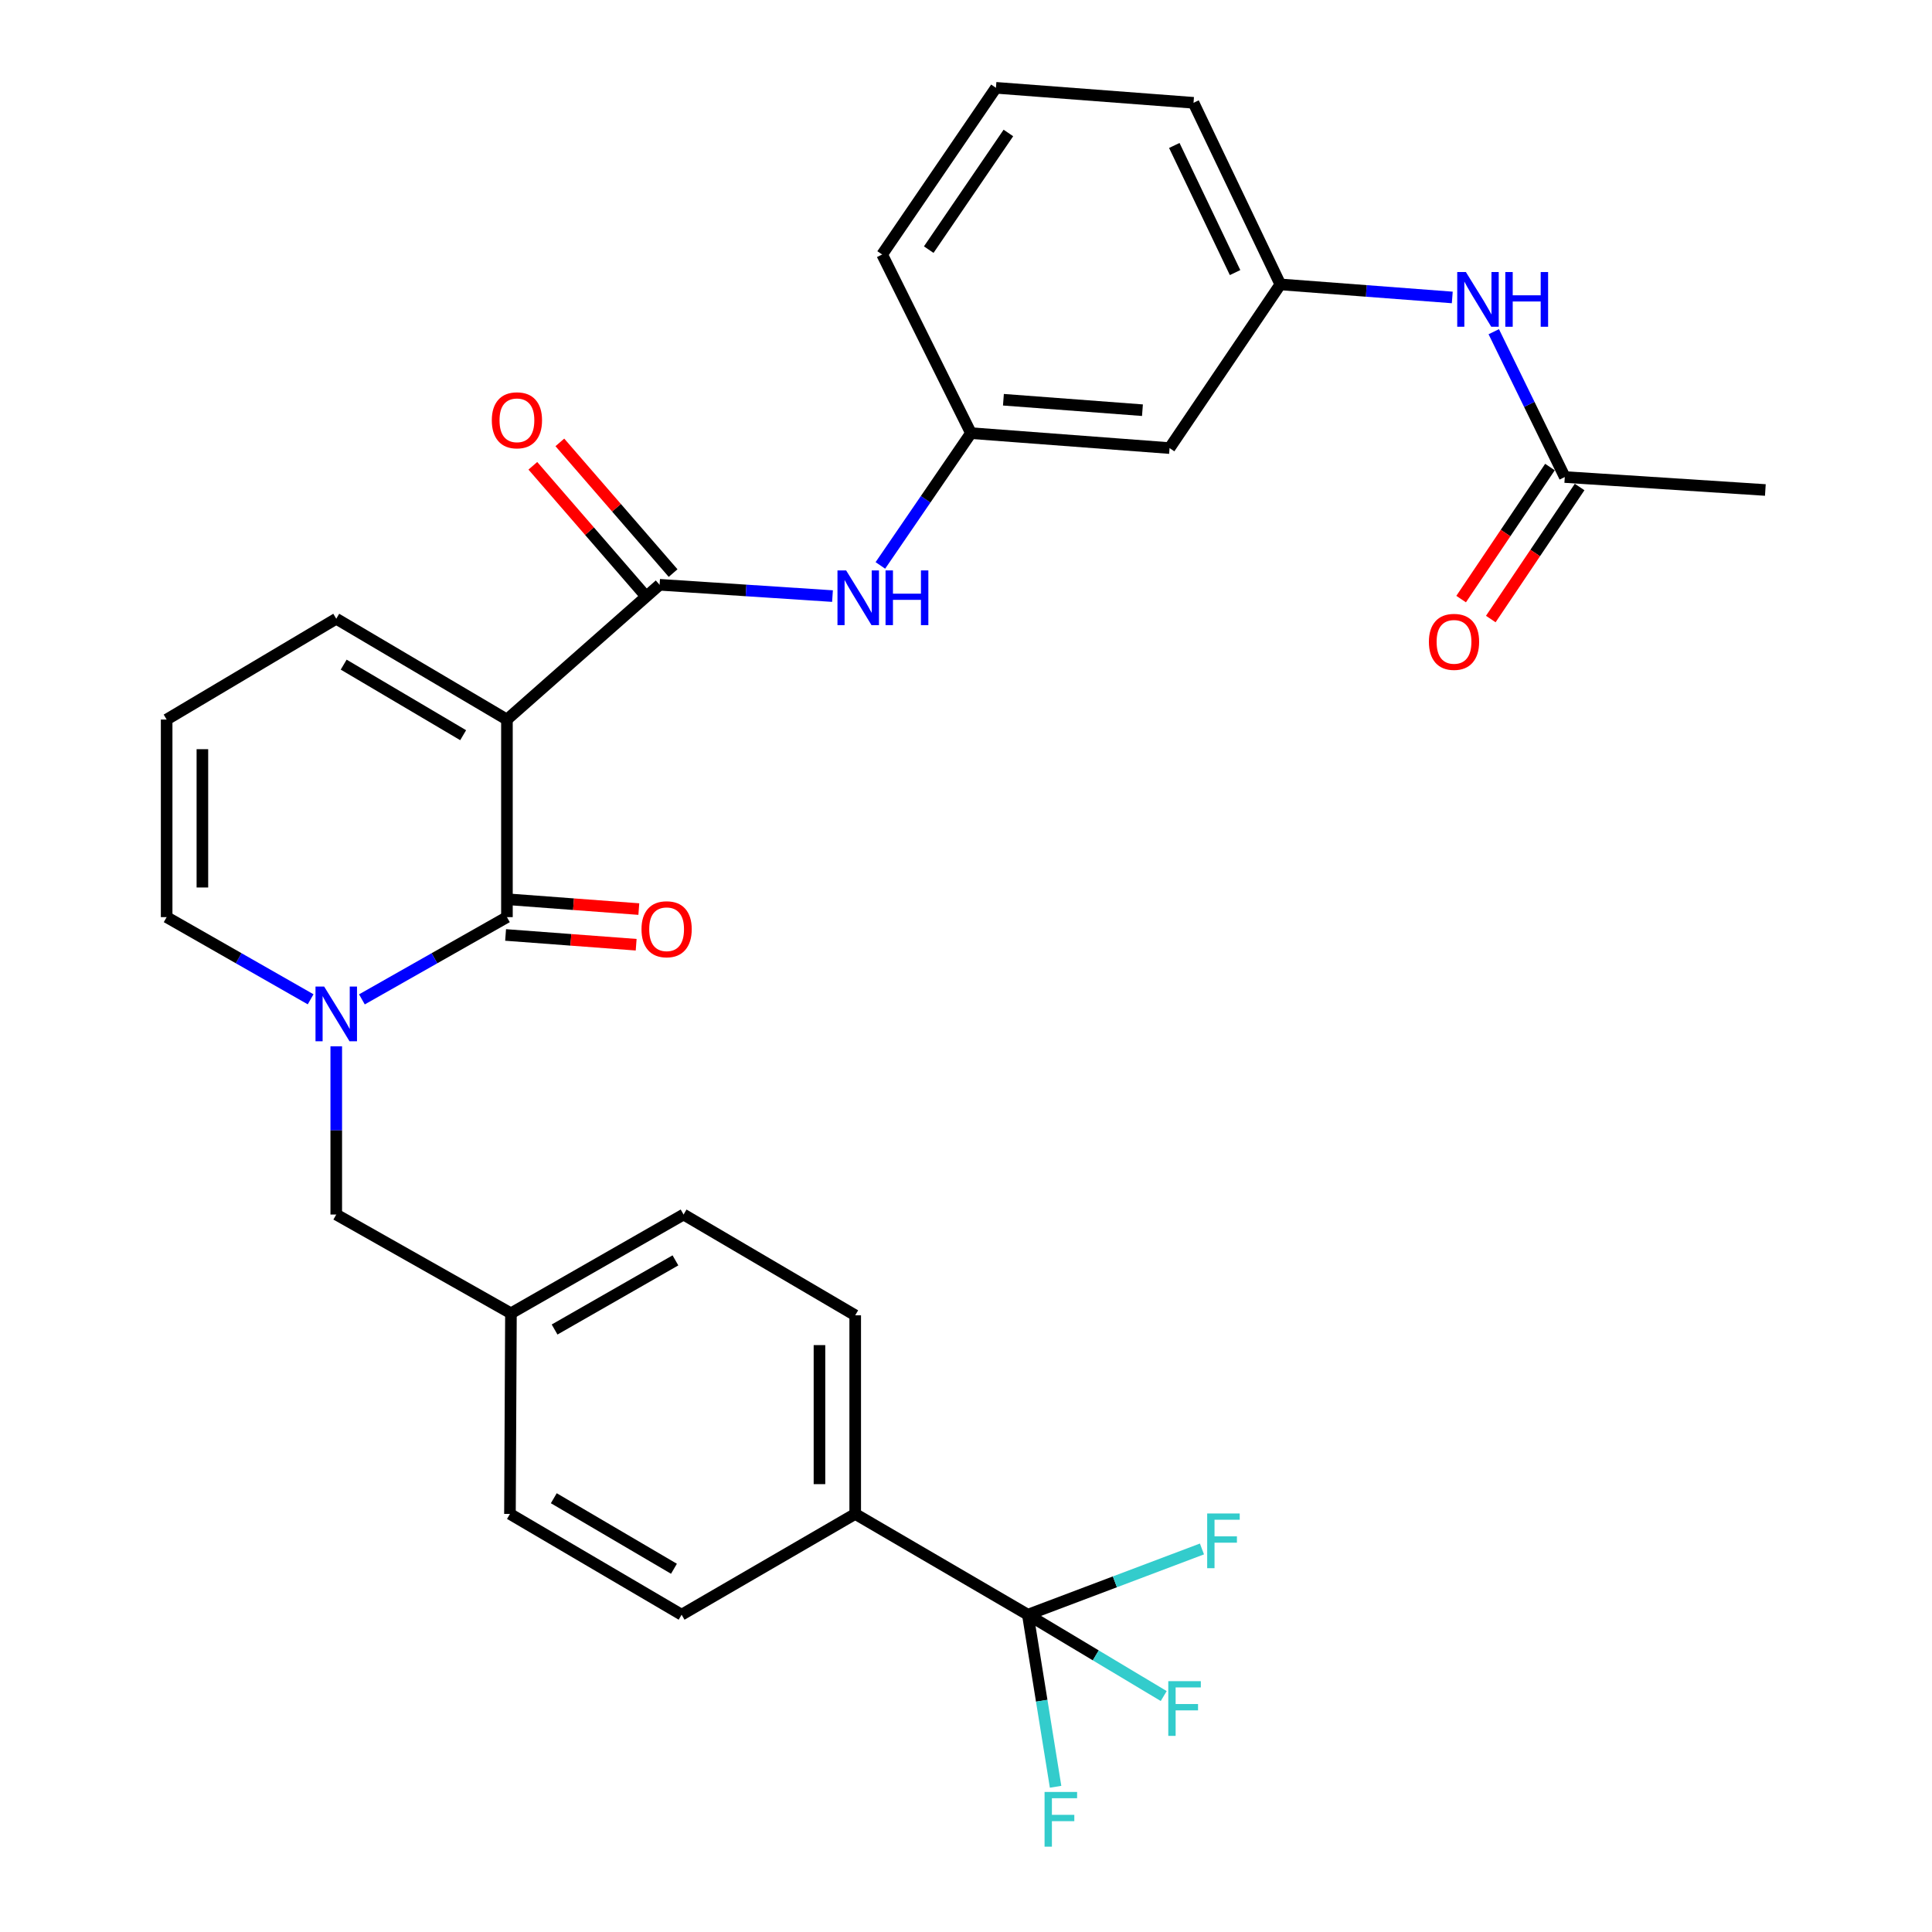 <?xml version='1.0' encoding='iso-8859-1'?>
<svg version='1.1' baseProfile='full'
              xmlns='http://www.w3.org/2000/svg'
                      xmlns:rdkit='http://www.rdkit.org/xml'
                      xmlns:xlink='http://www.w3.org/1999/xlink'
                  xml:space='preserve'
width='1000px' height='1000px' viewBox='0 0 1000 1000'>
<!-- END OF HEADER -->
<rect style='opacity:1.0;fill:#FFFFFF;stroke:none' width='1000' height='1000' x='0' y='0'> </rect>
<path class='bond-0' d='M 262.389,372.437 L 262.389,474.706' style='fill:none;fill-rule:evenodd;stroke:#000000;stroke-width:6px;stroke-linecap:butt;stroke-linejoin:miter;stroke-opacity:1' />
<path class='bond-2' d='M 262.389,372.437 L 341.411,302.685' style='fill:none;fill-rule:evenodd;stroke:#000000;stroke-width:6px;stroke-linecap:butt;stroke-linejoin:miter;stroke-opacity:1' />
<path class='bond-5' d='M 262.389,372.437 L 174.045,320.259' style='fill:none;fill-rule:evenodd;stroke:#000000;stroke-width:6px;stroke-linecap:butt;stroke-linejoin:miter;stroke-opacity:1' />
<path class='bond-5' d='M 239.73,380.538 L 177.889,344.014' style='fill:none;fill-rule:evenodd;stroke:#000000;stroke-width:6px;stroke-linecap:butt;stroke-linejoin:miter;stroke-opacity:1' />
<path class='bond-1' d='M 262.389,474.706 L 224.857,495.992' style='fill:none;fill-rule:evenodd;stroke:#000000;stroke-width:6px;stroke-linecap:butt;stroke-linejoin:miter;stroke-opacity:1' />
<path class='bond-1' d='M 224.857,495.992 L 187.325,517.277' style='fill:none;fill-rule:evenodd;stroke:#0000FF;stroke-width:6px;stroke-linecap:butt;stroke-linejoin:miter;stroke-opacity:1' />
<path class='bond-11' d='M 261.699,483.93 L 295.488,486.459' style='fill:none;fill-rule:evenodd;stroke:#000000;stroke-width:6px;stroke-linecap:butt;stroke-linejoin:miter;stroke-opacity:1' />
<path class='bond-11' d='M 295.488,486.459 L 329.277,488.989' style='fill:none;fill-rule:evenodd;stroke:#FF0000;stroke-width:6px;stroke-linecap:butt;stroke-linejoin:miter;stroke-opacity:1' />
<path class='bond-11' d='M 263.08,465.482 L 296.869,468.012' style='fill:none;fill-rule:evenodd;stroke:#000000;stroke-width:6px;stroke-linecap:butt;stroke-linejoin:miter;stroke-opacity:1' />
<path class='bond-11' d='M 296.869,468.012 L 330.657,470.541' style='fill:none;fill-rule:evenodd;stroke:#FF0000;stroke-width:6px;stroke-linecap:butt;stroke-linejoin:miter;stroke-opacity:1' />
<path class='bond-8' d='M 174.045,541.564 L 174.045,585.101' style='fill:none;fill-rule:evenodd;stroke:#0000FF;stroke-width:6px;stroke-linecap:butt;stroke-linejoin:miter;stroke-opacity:1' />
<path class='bond-8' d='M 174.045,585.101 L 174.045,628.639' style='fill:none;fill-rule:evenodd;stroke:#000000;stroke-width:6px;stroke-linecap:butt;stroke-linejoin:miter;stroke-opacity:1' />
<path class='bond-30' d='M 160.779,517.236 L 123.518,495.971' style='fill:none;fill-rule:evenodd;stroke:#0000FF;stroke-width:6px;stroke-linecap:butt;stroke-linejoin:miter;stroke-opacity:1' />
<path class='bond-30' d='M 123.518,495.971 L 86.257,474.706' style='fill:none;fill-rule:evenodd;stroke:#000000;stroke-width:6px;stroke-linecap:butt;stroke-linejoin:miter;stroke-opacity:1' />
<path class='bond-4' d='M 341.411,302.685 L 386.155,305.61' style='fill:none;fill-rule:evenodd;stroke:#000000;stroke-width:6px;stroke-linecap:butt;stroke-linejoin:miter;stroke-opacity:1' />
<path class='bond-4' d='M 386.155,305.61 L 430.899,308.536' style='fill:none;fill-rule:evenodd;stroke:#0000FF;stroke-width:6px;stroke-linecap:butt;stroke-linejoin:miter;stroke-opacity:1' />
<path class='bond-13' d='M 348.401,296.627 L 319.092,262.807' style='fill:none;fill-rule:evenodd;stroke:#000000;stroke-width:6px;stroke-linecap:butt;stroke-linejoin:miter;stroke-opacity:1' />
<path class='bond-13' d='M 319.092,262.807 L 289.783,228.987' style='fill:none;fill-rule:evenodd;stroke:#FF0000;stroke-width:6px;stroke-linecap:butt;stroke-linejoin:miter;stroke-opacity:1' />
<path class='bond-13' d='M 334.421,308.742 L 305.112,274.922' style='fill:none;fill-rule:evenodd;stroke:#000000;stroke-width:6px;stroke-linecap:butt;stroke-linejoin:miter;stroke-opacity:1' />
<path class='bond-13' d='M 305.112,274.922 L 275.803,241.102' style='fill:none;fill-rule:evenodd;stroke:#FF0000;stroke-width:6px;stroke-linecap:butt;stroke-linejoin:miter;stroke-opacity:1' />
<path class='bond-3' d='M 532.014,835.768 L 442.653,783.611' style='fill:none;fill-rule:evenodd;stroke:#000000;stroke-width:6px;stroke-linecap:butt;stroke-linejoin:miter;stroke-opacity:1' />
<path class='bond-18' d='M 532.014,835.768 L 577.072,818.753' style='fill:none;fill-rule:evenodd;stroke:#000000;stroke-width:6px;stroke-linecap:butt;stroke-linejoin:miter;stroke-opacity:1' />
<path class='bond-18' d='M 577.072,818.753 L 622.13,801.738' style='fill:none;fill-rule:evenodd;stroke:#33CCCC;stroke-width:6px;stroke-linecap:butt;stroke-linejoin:miter;stroke-opacity:1' />
<path class='bond-19' d='M 532.014,835.768 L 567.176,856.82' style='fill:none;fill-rule:evenodd;stroke:#000000;stroke-width:6px;stroke-linecap:butt;stroke-linejoin:miter;stroke-opacity:1' />
<path class='bond-19' d='M 567.176,856.82 L 602.339,877.872' style='fill:none;fill-rule:evenodd;stroke:#33CCCC;stroke-width:6px;stroke-linecap:butt;stroke-linejoin:miter;stroke-opacity:1' />
<path class='bond-20' d='M 532.014,835.768 L 539.192,880.301' style='fill:none;fill-rule:evenodd;stroke:#000000;stroke-width:6px;stroke-linecap:butt;stroke-linejoin:miter;stroke-opacity:1' />
<path class='bond-20' d='M 539.192,880.301 L 546.37,924.833' style='fill:none;fill-rule:evenodd;stroke:#33CCCC;stroke-width:6px;stroke-linecap:butt;stroke-linejoin:miter;stroke-opacity:1' />
<path class='bond-14' d='M 455.677,292.664 L 479.118,258.426' style='fill:none;fill-rule:evenodd;stroke:#0000FF;stroke-width:6px;stroke-linecap:butt;stroke-linejoin:miter;stroke-opacity:1' />
<path class='bond-14' d='M 479.118,258.426 L 502.559,224.187' style='fill:none;fill-rule:evenodd;stroke:#000000;stroke-width:6px;stroke-linecap:butt;stroke-linejoin:miter;stroke-opacity:1' />
<path class='bond-12' d='M 174.045,320.259 L 86.257,372.437' style='fill:none;fill-rule:evenodd;stroke:#000000;stroke-width:6px;stroke-linecap:butt;stroke-linejoin:miter;stroke-opacity:1' />
<path class='bond-6' d='M 86.257,474.706 L 86.257,372.437' style='fill:none;fill-rule:evenodd;stroke:#000000;stroke-width:6px;stroke-linecap:butt;stroke-linejoin:miter;stroke-opacity:1' />
<path class='bond-6' d='M 104.756,459.366 L 104.756,387.777' style='fill:none;fill-rule:evenodd;stroke:#000000;stroke-width:6px;stroke-linecap:butt;stroke-linejoin:miter;stroke-opacity:1' />
<path class='bond-7' d='M 442.653,783.611 L 442.653,680.807' style='fill:none;fill-rule:evenodd;stroke:#000000;stroke-width:6px;stroke-linecap:butt;stroke-linejoin:miter;stroke-opacity:1' />
<path class='bond-7' d='M 424.154,768.19 L 424.154,696.227' style='fill:none;fill-rule:evenodd;stroke:#000000;stroke-width:6px;stroke-linecap:butt;stroke-linejoin:miter;stroke-opacity:1' />
<path class='bond-32' d='M 442.653,783.611 L 352.798,835.768' style='fill:none;fill-rule:evenodd;stroke:#000000;stroke-width:6px;stroke-linecap:butt;stroke-linejoin:miter;stroke-opacity:1' />
<path class='bond-23' d='M 174.045,628.639 L 264.465,679.769' style='fill:none;fill-rule:evenodd;stroke:#000000;stroke-width:6px;stroke-linecap:butt;stroke-linejoin:miter;stroke-opacity:1' />
<path class='bond-9' d='M 809.932,246.91 L 791.551,209.299' style='fill:none;fill-rule:evenodd;stroke:#000000;stroke-width:6px;stroke-linecap:butt;stroke-linejoin:miter;stroke-opacity:1' />
<path class='bond-9' d='M 791.551,209.299 L 773.17,171.688' style='fill:none;fill-rule:evenodd;stroke:#0000FF;stroke-width:6px;stroke-linecap:butt;stroke-linejoin:miter;stroke-opacity:1' />
<path class='bond-17' d='M 802.258,241.747 L 779.27,275.918' style='fill:none;fill-rule:evenodd;stroke:#000000;stroke-width:6px;stroke-linecap:butt;stroke-linejoin:miter;stroke-opacity:1' />
<path class='bond-17' d='M 779.27,275.918 L 756.282,310.089' style='fill:none;fill-rule:evenodd;stroke:#FF0000;stroke-width:6px;stroke-linecap:butt;stroke-linejoin:miter;stroke-opacity:1' />
<path class='bond-17' d='M 817.607,252.073 L 794.619,286.244' style='fill:none;fill-rule:evenodd;stroke:#000000;stroke-width:6px;stroke-linecap:butt;stroke-linejoin:miter;stroke-opacity:1' />
<path class='bond-17' d='M 794.619,286.244 L 771.631,320.414' style='fill:none;fill-rule:evenodd;stroke:#FF0000;stroke-width:6px;stroke-linecap:butt;stroke-linejoin:miter;stroke-opacity:1' />
<path class='bond-27' d='M 809.932,246.91 L 913.743,253.621' style='fill:none;fill-rule:evenodd;stroke:#000000;stroke-width:6px;stroke-linecap:butt;stroke-linejoin:miter;stroke-opacity:1' />
<path class='bond-10' d='M 751.695,153.96 L 707.197,150.585' style='fill:none;fill-rule:evenodd;stroke:#0000FF;stroke-width:6px;stroke-linecap:butt;stroke-linejoin:miter;stroke-opacity:1' />
<path class='bond-10' d='M 707.197,150.585 L 662.7,147.21' style='fill:none;fill-rule:evenodd;stroke:#000000;stroke-width:6px;stroke-linecap:butt;stroke-linejoin:miter;stroke-opacity:1' />
<path class='bond-15' d='M 502.559,224.187 L 605.363,231.926' style='fill:none;fill-rule:evenodd;stroke:#000000;stroke-width:6px;stroke-linecap:butt;stroke-linejoin:miter;stroke-opacity:1' />
<path class='bond-15' d='M 519.368,206.901 L 591.331,212.318' style='fill:none;fill-rule:evenodd;stroke:#000000;stroke-width:6px;stroke-linecap:butt;stroke-linejoin:miter;stroke-opacity:1' />
<path class='bond-28' d='M 502.559,224.187 L 456.599,131.722' style='fill:none;fill-rule:evenodd;stroke:#000000;stroke-width:6px;stroke-linecap:butt;stroke-linejoin:miter;stroke-opacity:1' />
<path class='bond-16' d='M 605.363,231.926 L 662.7,147.21' style='fill:none;fill-rule:evenodd;stroke:#000000;stroke-width:6px;stroke-linecap:butt;stroke-linejoin:miter;stroke-opacity:1' />
<path class='bond-31' d='M 662.7,147.21 L 617.767,53.214' style='fill:none;fill-rule:evenodd;stroke:#000000;stroke-width:6px;stroke-linecap:butt;stroke-linejoin:miter;stroke-opacity:1' />
<path class='bond-31' d='M 639.27,141.089 L 607.817,75.292' style='fill:none;fill-rule:evenodd;stroke:#000000;stroke-width:6px;stroke-linecap:butt;stroke-linejoin:miter;stroke-opacity:1' />
<path class='bond-21' d='M 352.798,835.768 L 263.951,783.611' style='fill:none;fill-rule:evenodd;stroke:#000000;stroke-width:6px;stroke-linecap:butt;stroke-linejoin:miter;stroke-opacity:1' />
<path class='bond-21' d='M 348.837,811.991 L 286.644,775.481' style='fill:none;fill-rule:evenodd;stroke:#000000;stroke-width:6px;stroke-linecap:butt;stroke-linejoin:miter;stroke-opacity:1' />
<path class='bond-22' d='M 442.653,680.807 L 353.816,628.639' style='fill:none;fill-rule:evenodd;stroke:#000000;stroke-width:6px;stroke-linecap:butt;stroke-linejoin:miter;stroke-opacity:1' />
<path class='bond-24' d='M 264.465,679.769 L 263.951,783.611' style='fill:none;fill-rule:evenodd;stroke:#000000;stroke-width:6px;stroke-linecap:butt;stroke-linejoin:miter;stroke-opacity:1' />
<path class='bond-25' d='M 264.465,679.769 L 353.816,628.639' style='fill:none;fill-rule:evenodd;stroke:#000000;stroke-width:6px;stroke-linecap:butt;stroke-linejoin:miter;stroke-opacity:1' />
<path class='bond-25' d='M 287.056,688.156 L 349.601,652.365' style='fill:none;fill-rule:evenodd;stroke:#000000;stroke-width:6px;stroke-linecap:butt;stroke-linejoin:miter;stroke-opacity:1' />
<path class='bond-26' d='M 515.498,45.455 L 456.599,131.722' style='fill:none;fill-rule:evenodd;stroke:#000000;stroke-width:6px;stroke-linecap:butt;stroke-linejoin:miter;stroke-opacity:1' />
<path class='bond-26' d='M 521.941,68.826 L 480.712,129.213' style='fill:none;fill-rule:evenodd;stroke:#000000;stroke-width:6px;stroke-linecap:butt;stroke-linejoin:miter;stroke-opacity:1' />
<path class='bond-29' d='M 515.498,45.455 L 617.767,53.214' style='fill:none;fill-rule:evenodd;stroke:#000000;stroke-width:6px;stroke-linecap:butt;stroke-linejoin:miter;stroke-opacity:1' />
<path  class='atom-2' d='M 167.785 510.648
L 177.065 525.648
Q 177.985 527.128, 179.465 529.808
Q 180.945 532.488, 181.025 532.648
L 181.025 510.648
L 184.785 510.648
L 184.785 538.968
L 180.905 538.968
L 170.945 522.568
Q 169.785 520.648, 168.545 518.448
Q 167.345 516.248, 166.985 515.568
L 166.985 538.968
L 163.305 538.968
L 163.305 510.648
L 167.785 510.648
' fill='#0000FF'/>
<path  class='atom-5' d='M 437.955 295.246
L 447.235 310.246
Q 448.155 311.726, 449.635 314.406
Q 451.115 317.086, 451.195 317.246
L 451.195 295.246
L 454.955 295.246
L 454.955 323.566
L 451.075 323.566
L 441.115 307.166
Q 439.955 305.246, 438.715 303.046
Q 437.515 300.846, 437.155 300.166
L 437.155 323.566
L 433.475 323.566
L 433.475 295.246
L 437.955 295.246
' fill='#0000FF'/>
<path  class='atom-5' d='M 458.355 295.246
L 462.195 295.246
L 462.195 307.286
L 476.675 307.286
L 476.675 295.246
L 480.515 295.246
L 480.515 323.566
L 476.675 323.566
L 476.675 310.486
L 462.195 310.486
L 462.195 323.566
L 458.355 323.566
L 458.355 295.246
' fill='#0000FF'/>
<path  class='atom-11' d='M 758.74 140.809
L 768.02 155.809
Q 768.94 157.289, 770.42 159.969
Q 771.9 162.649, 771.98 162.809
L 771.98 140.809
L 775.74 140.809
L 775.74 169.129
L 771.86 169.129
L 761.9 152.729
Q 760.74 150.809, 759.5 148.609
Q 758.3 146.409, 757.94 145.729
L 757.94 169.129
L 754.26 169.129
L 754.26 140.809
L 758.74 140.809
' fill='#0000FF'/>
<path  class='atom-11' d='M 779.14 140.809
L 782.98 140.809
L 782.98 152.849
L 797.46 152.849
L 797.46 140.809
L 801.3 140.809
L 801.3 169.129
L 797.46 169.129
L 797.46 156.049
L 782.98 156.049
L 782.98 169.129
L 779.14 169.129
L 779.14 140.809
' fill='#0000FF'/>
<path  class='atom-12' d='M 332.039 480.973
Q 332.039 474.173, 335.399 470.373
Q 338.759 466.573, 345.039 466.573
Q 351.319 466.573, 354.679 470.373
Q 358.039 474.173, 358.039 480.973
Q 358.039 487.853, 354.639 491.773
Q 351.239 495.653, 345.039 495.653
Q 338.799 495.653, 335.399 491.773
Q 332.039 487.893, 332.039 480.973
M 345.039 492.453
Q 349.359 492.453, 351.679 489.573
Q 354.039 486.653, 354.039 480.973
Q 354.039 475.413, 351.679 472.613
Q 349.359 469.773, 345.039 469.773
Q 340.719 469.773, 338.359 472.573
Q 336.039 475.373, 336.039 480.973
Q 336.039 486.693, 338.359 489.573
Q 340.719 492.453, 345.039 492.453
' fill='#FF0000'/>
<path  class='atom-14' d='M 254.559 217.546
Q 254.559 210.746, 257.919 206.946
Q 261.279 203.146, 267.559 203.146
Q 273.839 203.146, 277.199 206.946
Q 280.559 210.746, 280.559 217.546
Q 280.559 224.426, 277.159 228.346
Q 273.759 232.226, 267.559 232.226
Q 261.319 232.226, 257.919 228.346
Q 254.559 224.466, 254.559 217.546
M 267.559 229.026
Q 271.879 229.026, 274.199 226.146
Q 276.559 223.226, 276.559 217.546
Q 276.559 211.986, 274.199 209.186
Q 271.879 206.346, 267.559 206.346
Q 263.239 206.346, 260.879 209.146
Q 258.559 211.946, 258.559 217.546
Q 258.559 223.266, 260.879 226.146
Q 263.239 229.026, 267.559 229.026
' fill='#FF0000'/>
<path  class='atom-18' d='M 739.595 332.22
Q 739.595 325.42, 742.955 321.62
Q 746.315 317.82, 752.595 317.82
Q 758.875 317.82, 762.235 321.62
Q 765.595 325.42, 765.595 332.22
Q 765.595 339.1, 762.195 343.02
Q 758.795 346.9, 752.595 346.9
Q 746.355 346.9, 742.955 343.02
Q 739.595 339.14, 739.595 332.22
M 752.595 343.7
Q 756.915 343.7, 759.235 340.82
Q 761.595 337.9, 761.595 332.22
Q 761.595 326.66, 759.235 323.86
Q 756.915 321.02, 752.595 321.02
Q 748.275 321.02, 745.915 323.82
Q 743.595 326.62, 743.595 332.22
Q 743.595 337.94, 745.915 340.82
Q 748.275 343.7, 752.595 343.7
' fill='#FF0000'/>
<path  class='atom-19' d='M 624.835 783.376
L 641.675 783.376
L 641.675 786.616
L 628.635 786.616
L 628.635 795.216
L 640.235 795.216
L 640.235 798.496
L 628.635 798.496
L 628.635 811.696
L 624.835 811.696
L 624.835 783.376
' fill='#33CCCC'/>
<path  class='atom-20' d='M 604.702 870.168
L 621.542 870.168
L 621.542 873.408
L 608.502 873.408
L 608.502 882.008
L 620.102 882.008
L 620.102 885.288
L 608.502 885.288
L 608.502 898.488
L 604.702 898.488
L 604.702 870.168
' fill='#33CCCC'/>
<path  class='atom-21' d='M 540.664 927.515
L 557.504 927.515
L 557.504 930.755
L 544.464 930.755
L 544.464 939.355
L 556.064 939.355
L 556.064 942.635
L 544.464 942.635
L 544.464 955.835
L 540.664 955.835
L 540.664 927.515
' fill='#33CCCC'/>
</svg>
